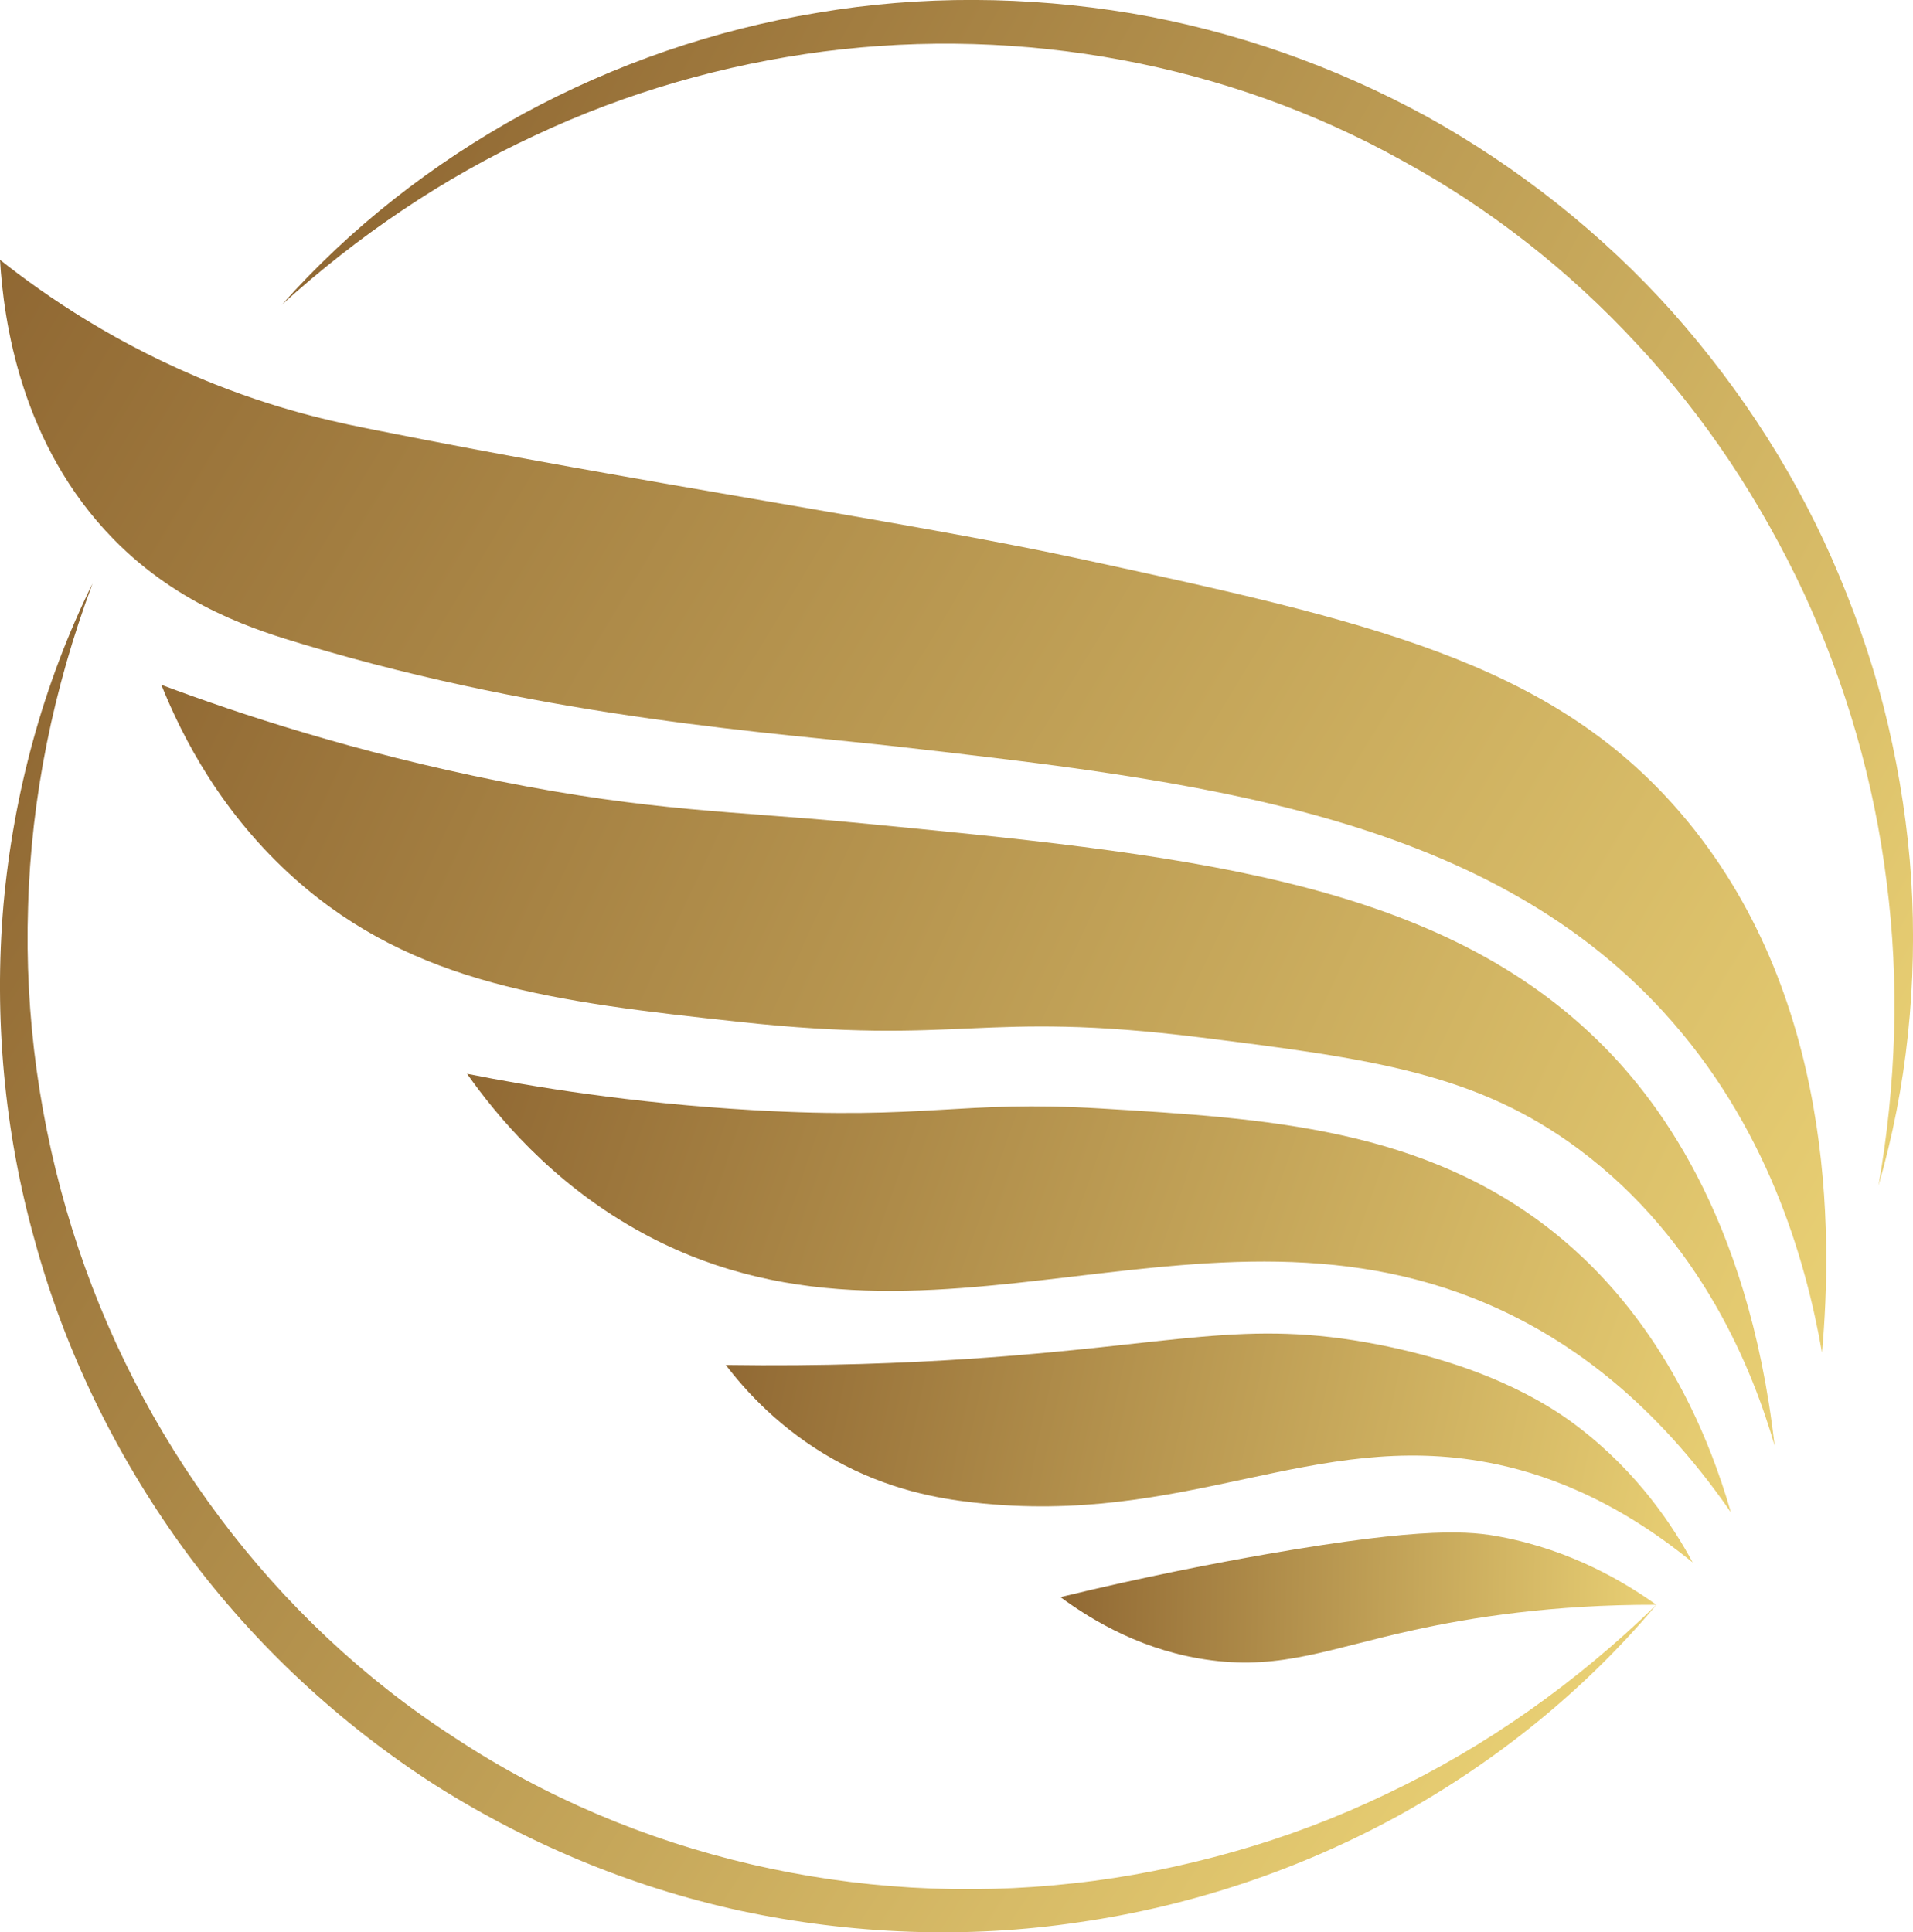 <?xml version="1.0" encoding="UTF-8"?>
<svg id="Layer_2" data-name="Layer 2" xmlns="http://www.w3.org/2000/svg" xmlns:xlink="http://www.w3.org/1999/xlink" viewBox="0 0 207.18 209.29">
  <defs>
    <style>
      .cls-1 {
        fill: url(#linear-gradient-2);
      }

      .cls-2 {
        fill: url(#linear-gradient-4);
      }

      .cls-3 {
        fill: url(#linear-gradient-3);
      }

      .cls-4 {
        fill: url(#linear-gradient-5);
      }

      .cls-5 {
        fill: url(#linear-gradient-7);
      }

      .cls-6 {
        fill: url(#linear-gradient-6);
      }

      .cls-7 {
        fill: url(#linear-gradient);
      }
    </style>
    <linearGradient id="linear-gradient" x1="7.08" y1="17.99" x2="203.14" y2="136.24" gradientUnits="userSpaceOnUse">
      <stop offset="0" stop-color="#906833"/>
      <stop offset="1" stop-color="#e9d074"/>
    </linearGradient>
    <linearGradient id="linear-gradient-2" x1="17.34" y1="63.54" x2="197.99" y2="147.9" xlink:href="#linear-gradient"/>
    <linearGradient id="linear-gradient-3" x1="52.47" y1="109.24" x2="190.1" y2="157.11" xlink:href="#linear-gradient"/>
    <linearGradient id="linear-gradient-4" x1="78.22" y1="143.96" x2="184.56" y2="166.32" xlink:href="#linear-gradient"/>
    <linearGradient id="linear-gradient-5" x1="114.74" y1="172.38" x2="179.5" y2="173.7" xlink:href="#linear-gradient"/>
    <linearGradient id="linear-gradient-6" x1="-13.65" y1="99.81" x2="155.15" y2="211.24" xlink:href="#linear-gradient"/>
    <linearGradient id="linear-gradient-7" x1="49.38" y1="-1.05" x2="222.95" y2="95.01" xlink:href="#linear-gradient"/>
  </defs>
  <g id="Layer_1-2" data-name="Layer 1">
    <g id="icon_1_dark" data-name="icon 1 dark">
      <path class="cls-7" d="M197.32,146.47c-1.77-10.1-5.95-24.63-17.19-36.9-19.69-21.49-50.99-25.06-82.71-28.68-13.1-1.5-37.48-2.98-64.56-11.1-5.04-1.51-13.35-4.04-20.55-11.38C2.19,48.09.39,34.62,0,28.14c4.9,3.88,12.71,9.29,23.3,13.49,7.89,3.13,14.27,4.33,17.25,4.93,28.6,5.73,58.3,10.05,75.92,13.86,31.37,6.78,51.38,11.11,65.57,27.67,16.72,19.51,16.42,45.55,15.29,58.38Z"/>
      <path class="cls-1" d="M192.19,156.57c-2.28-7.83-7.75-22.1-21.23-32.12-11.07-8.23-22.43-9.78-40.97-12.09-24.05-2.99-25.68.95-49.99-1.69-19.91-2.16-35.14-4.01-48-15.43-7.97-7.07-12.22-15.32-14.53-21.07,8.36,3.13,20.94,7.3,36.62,10.44,16.48,3.29,25.35,3.23,38.38,4.48,35.08,3.38,62.54,6.02,80.53,23.56,6.05,5.9,16.3,18.62,19.19,43.91Z"/>
      <path class="cls-3" d="M187.45,163.79c-8.39-12.16-17.18-18.01-23.17-21.06-32.65-16.61-64.4,7.97-95.43-9.59-9.28-5.25-15.1-12.36-18.27-16.84,6.94,1.38,17.72,3.18,31.03,3.94,18.86,1.08,22.27-1.1,37.63-.18,17.89,1.07,34.98,2.1,49.18,13.52,4.78,3.85,13.97,12.7,19.03,30.19Z"/>
      <path class="cls-2" d="M183.32,169.23c-8.75-7.15-16.57-9.76-22.09-10.81-19.04-3.64-32.78,6.92-55.83,4.31-3.75-.42-9.2-1.36-15.04-4.62-5.88-3.28-9.65-7.52-11.76-10.27,10.67.16,19.63-.22,26.3-.66,22.61-1.5,29.85-4.37,44.3-1.56,12.8,2.49,19.37,7.13,21.72,8.93,6.57,5.02,10.36,10.89,12.41,14.7Z"/>
      <path class="cls-4" d="M179.38,173.81c-11.22-.03-20.07,1.38-26.18,2.72-9.19,2-14.31,4.3-22.05,3.29-7.17-.93-12.71-4.19-16.3-6.84,9.16-2.22,16.85-3.7,22.42-4.67,17.13-2.98,22.01-2.49,25.34-1.84,7.66,1.47,13.37,4.91,16.77,7.34Z"/>
      <path class="cls-6" d="M10,63.26c-4.2,11.26-6.63,23.09-6.96,34.96-.39,11.86,1.28,23.71,4.79,34.94,7.01,22.46,21.75,42.37,41.42,55.05,19.53,12.91,43.68,18.4,67.06,15.76,5.85-.63,11.64-1.81,17.33-3.42,5.68-1.6,11.24-3.71,16.58-6.28,10.72-5.08,20.57-12.08,29.18-20.47-7.73,9.23-17.31,16.97-27.96,22.86-10.68,5.85-22.45,9.8-34.59,11.54-12.13,1.82-24.61,1.32-36.65-1.24-12.04-2.62-23.59-7.47-33.94-14.18-10.3-6.78-19.39-15.4-26.62-25.38-7.19-9.99-12.66-21.22-15.88-33.05C.45,122.55-.66,110.19.37,98.06c1.08-12.12,4.31-24,9.62-34.8Z"/>
      <path class="cls-5" d="M30.52,33.02c7.37-8.32,16.31-15.31,26.17-20.71,9.88-5.36,20.7-9.1,31.87-10.93,11.17-1.9,22.67-1.81,33.89.05,11.21,1.9,22.1,5.74,32.09,11.2,9.95,5.53,19,12.7,26.59,21.17,7.54,8.5,13.76,18.18,18.1,28.65,2.18,5.22,3.98,10.6,5.26,16.1,1.28,5.5,2.13,11.08,2.5,16.69.69,11.21-.45,22.51-3.55,33.18,1.92-10.94,2.29-22.06.88-32.93-1.35-10.87-4.43-21.46-8.99-31.32-4.62-9.83-10.63-18.99-18.03-26.89-7.33-7.94-15.93-14.7-25.41-19.87-18.87-10.53-41.17-14.61-62.71-11.83-10.77,1.4-21.38,4.44-31.29,9.11-9.94,4.61-19.15,10.86-27.37,18.32Z"/>
    </g>
  </g>
</svg>